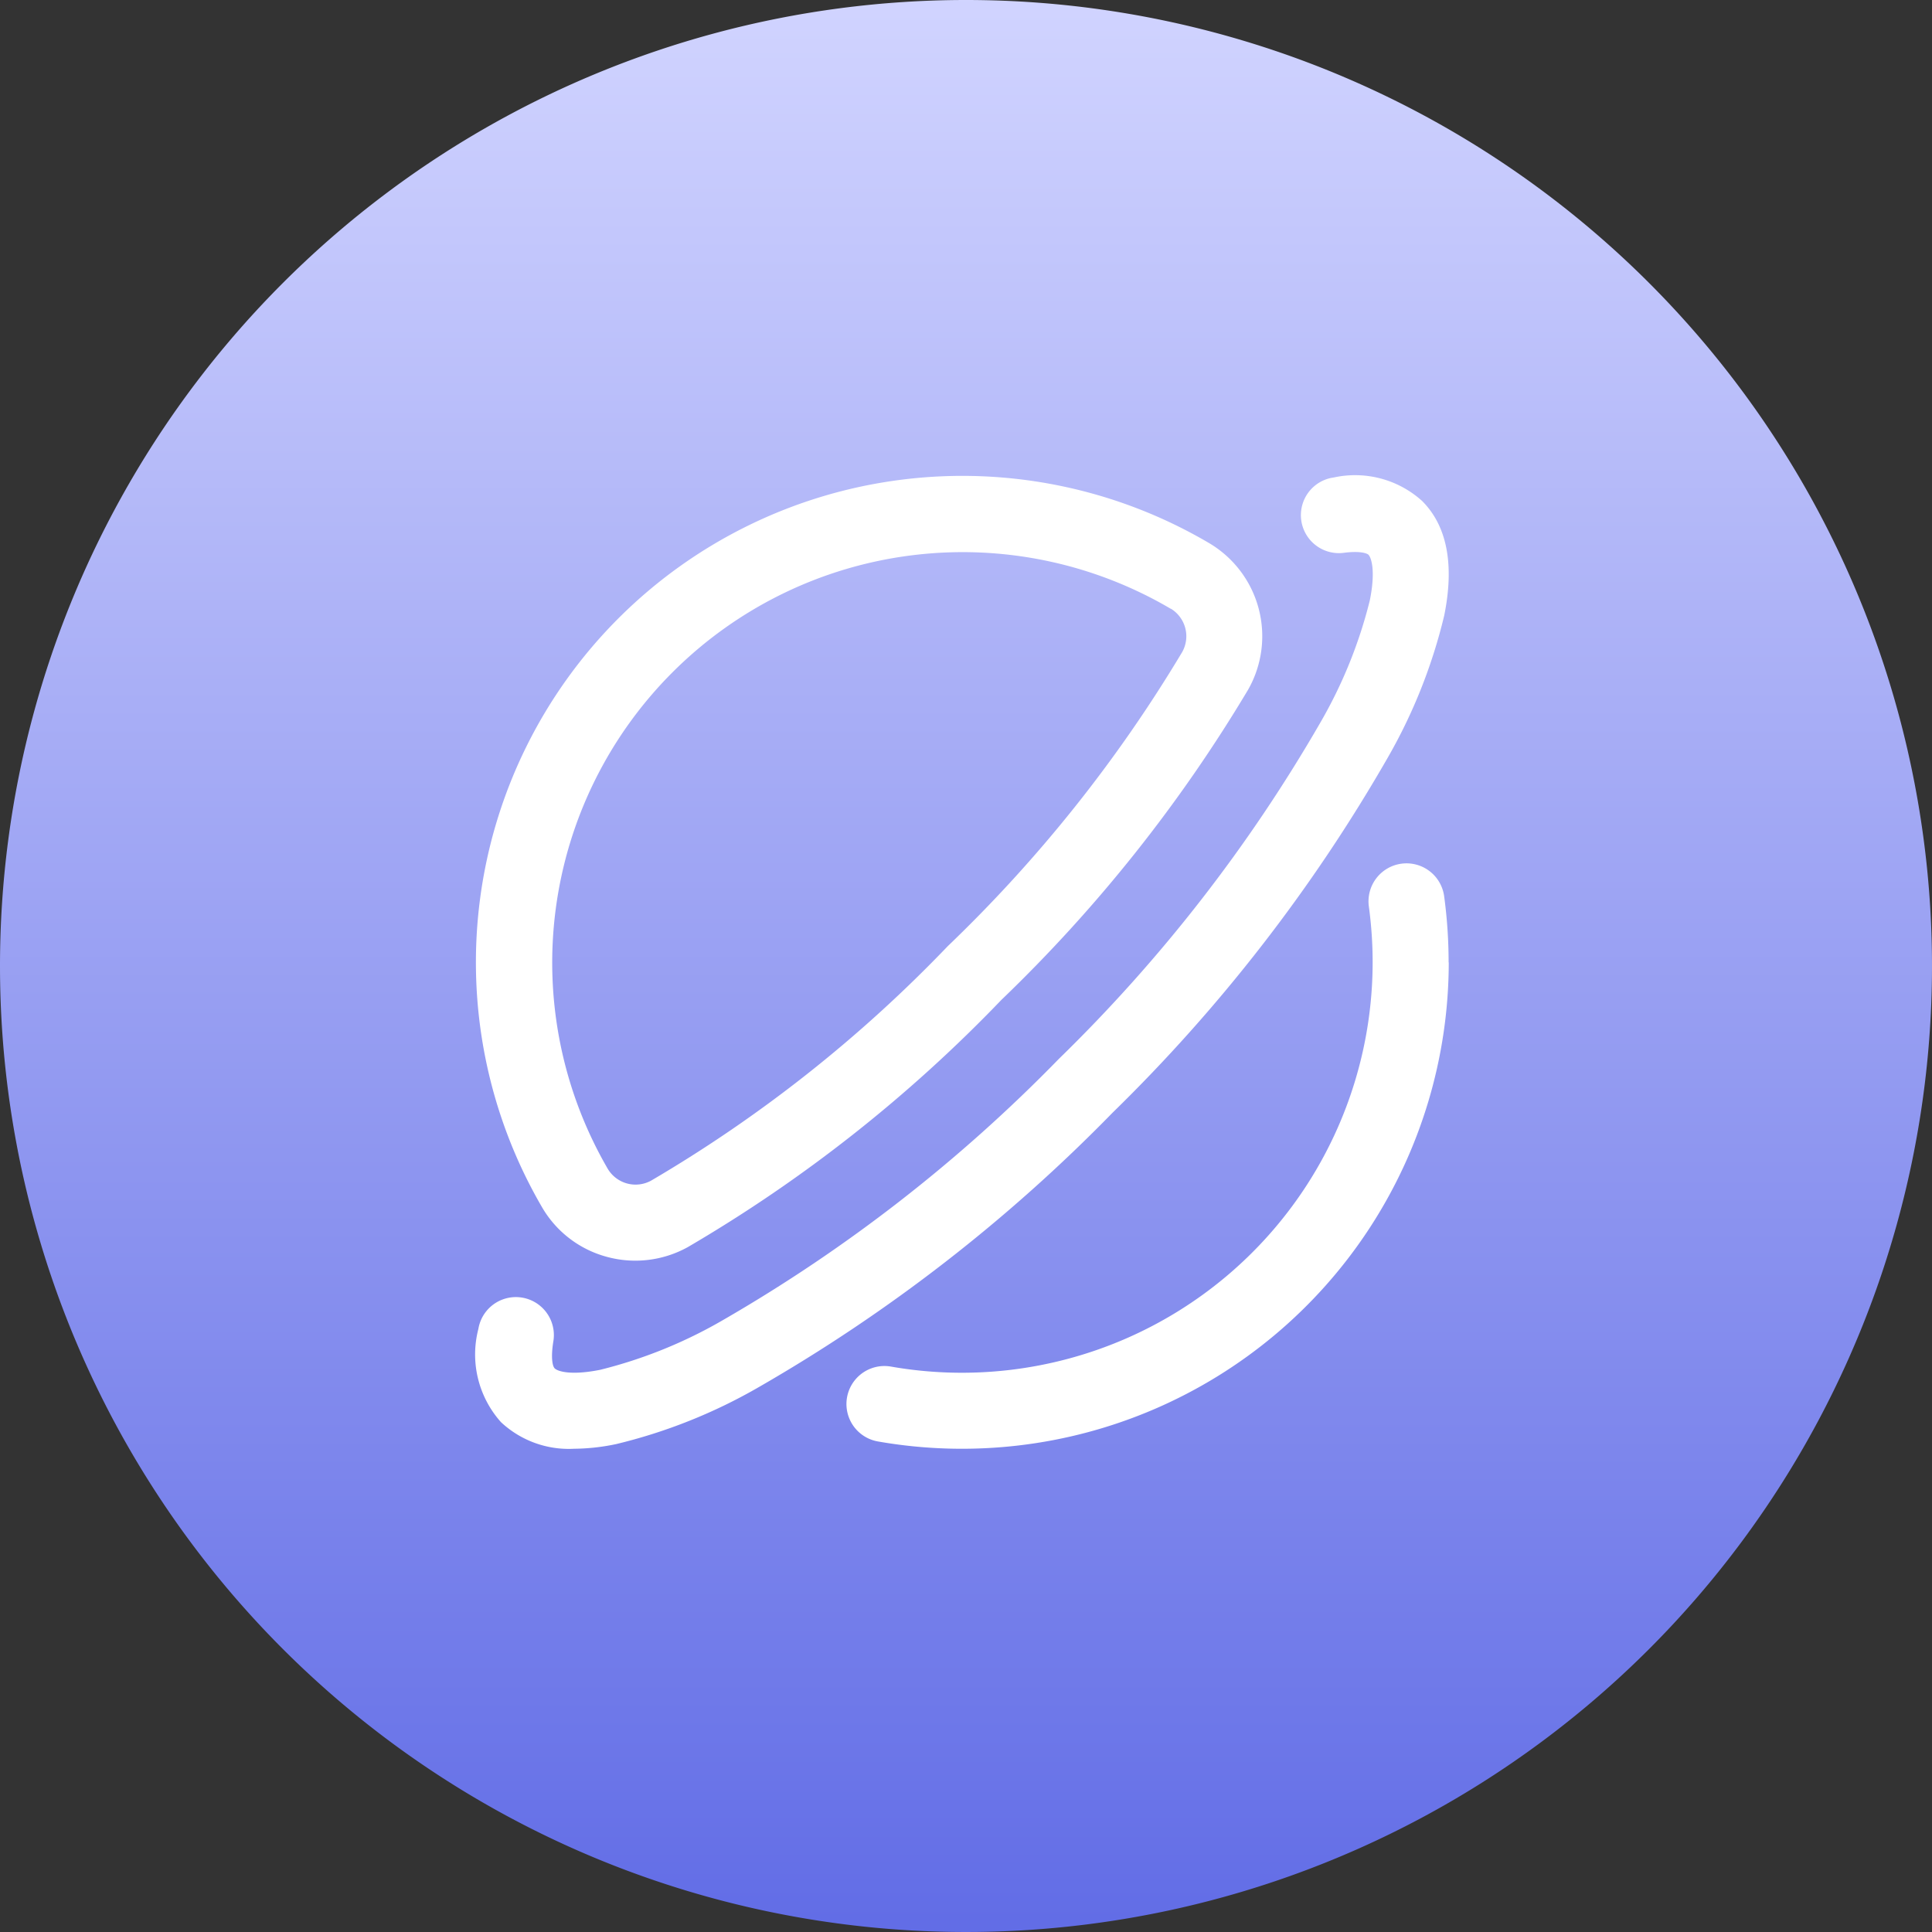 <svg xmlns="http://www.w3.org/2000/svg" xmlns:xlink="http://www.w3.org/1999/xlink" width="69" height="69" viewBox="0 0 69 69">
  <rect x="0" y="0" width="69" height="69" fill="#333333" stroke="none"/>
  <defs>
    <linearGradient id="linear-gradient" x1="0.5" x2="0.5" y2="1" gradientUnits="objectBoundingBox">
      <stop offset="0" stop-color="#d1d4ff"/>
      <stop offset="1" stop-color="#616ce6"/>
    </linearGradient>
    <clipPath id="clip-logo-eshopweb">
      <rect width="69" height="69"/>
    </clipPath>
  </defs>
  <g id="logo-eshopweb" clip-path="url(#clip-logo-eshopweb)">
    <g id="Group_30" data-name="Group 30" transform="translate(1938 -1195)">
      <path id="Path_319104" data-name="Path 319104" d="M34.5,0A34.5,34.5,0,1,1,0,34.5,34.5,34.5,0,0,1,34.5,0Z" transform="translate(-1938 1195)" fill="url(#linear-gradient)"/>
      <path id="saturn" d="M34.744,17.371A17.385,17.385,0,0,1,14.355,34.48a1.357,1.357,0,1,1,.471-2.673,14.67,14.67,0,0,0,17.2-14.436,14.851,14.851,0,0,0-.134-1.987,1.357,1.357,0,1,1,2.689-.367,17.578,17.578,0,0,1,.158,2.354ZM27.58,7.629a53.018,53.018,0,0,1-8.815,11.083A51.632,51.632,0,0,1,7.572,27.537a3.864,3.864,0,0,1-2.889.352,3.821,3.821,0,0,1-2.32-1.771A17.374,17.374,0,0,1,26.192,2.4,3.863,3.863,0,0,1,27.58,7.629ZM24.812,4.74a14.66,14.66,0,0,0-20.1,20.009,1.156,1.156,0,0,0,1.551.413,48.936,48.936,0,0,0,10.587-8.369,50.321,50.321,0,0,0,8.371-10.5,1.153,1.153,0,0,0-.4-1.553ZM4.983,34.581a19.115,19.115,0,0,0,5.123-2.043,58.161,58.161,0,0,0,12.633-9.8,58.16,58.16,0,0,0,9.8-12.633A19.114,19.114,0,0,0,34.583,4.98c.368-1.82.1-3.2-.791-4.089a3.57,3.57,0,0,0-3.15-.839A1.357,1.357,0,0,0,31,2.743c.585-.077.83.023.875.068.109.109.26.591.05,1.632a16.761,16.761,0,0,1-1.767,4.364,55.4,55.4,0,0,1-9.338,12.01A55.4,55.4,0,0,1,8.809,30.154,16.76,16.76,0,0,1,4.445,31.92c-1.041.21-1.522.06-1.632-.05-.088-.088-.137-.422-.047-.967a1.357,1.357,0,1,0-2.678-.442A3.627,3.627,0,0,0,.894,33.79a3.542,3.542,0,0,0,2.615.951,7.469,7.469,0,0,0,1.474-.161Z" transform="translate(-1921.003 1212)" fill="#fff"/>
    </g>
  </g>
</svg>
